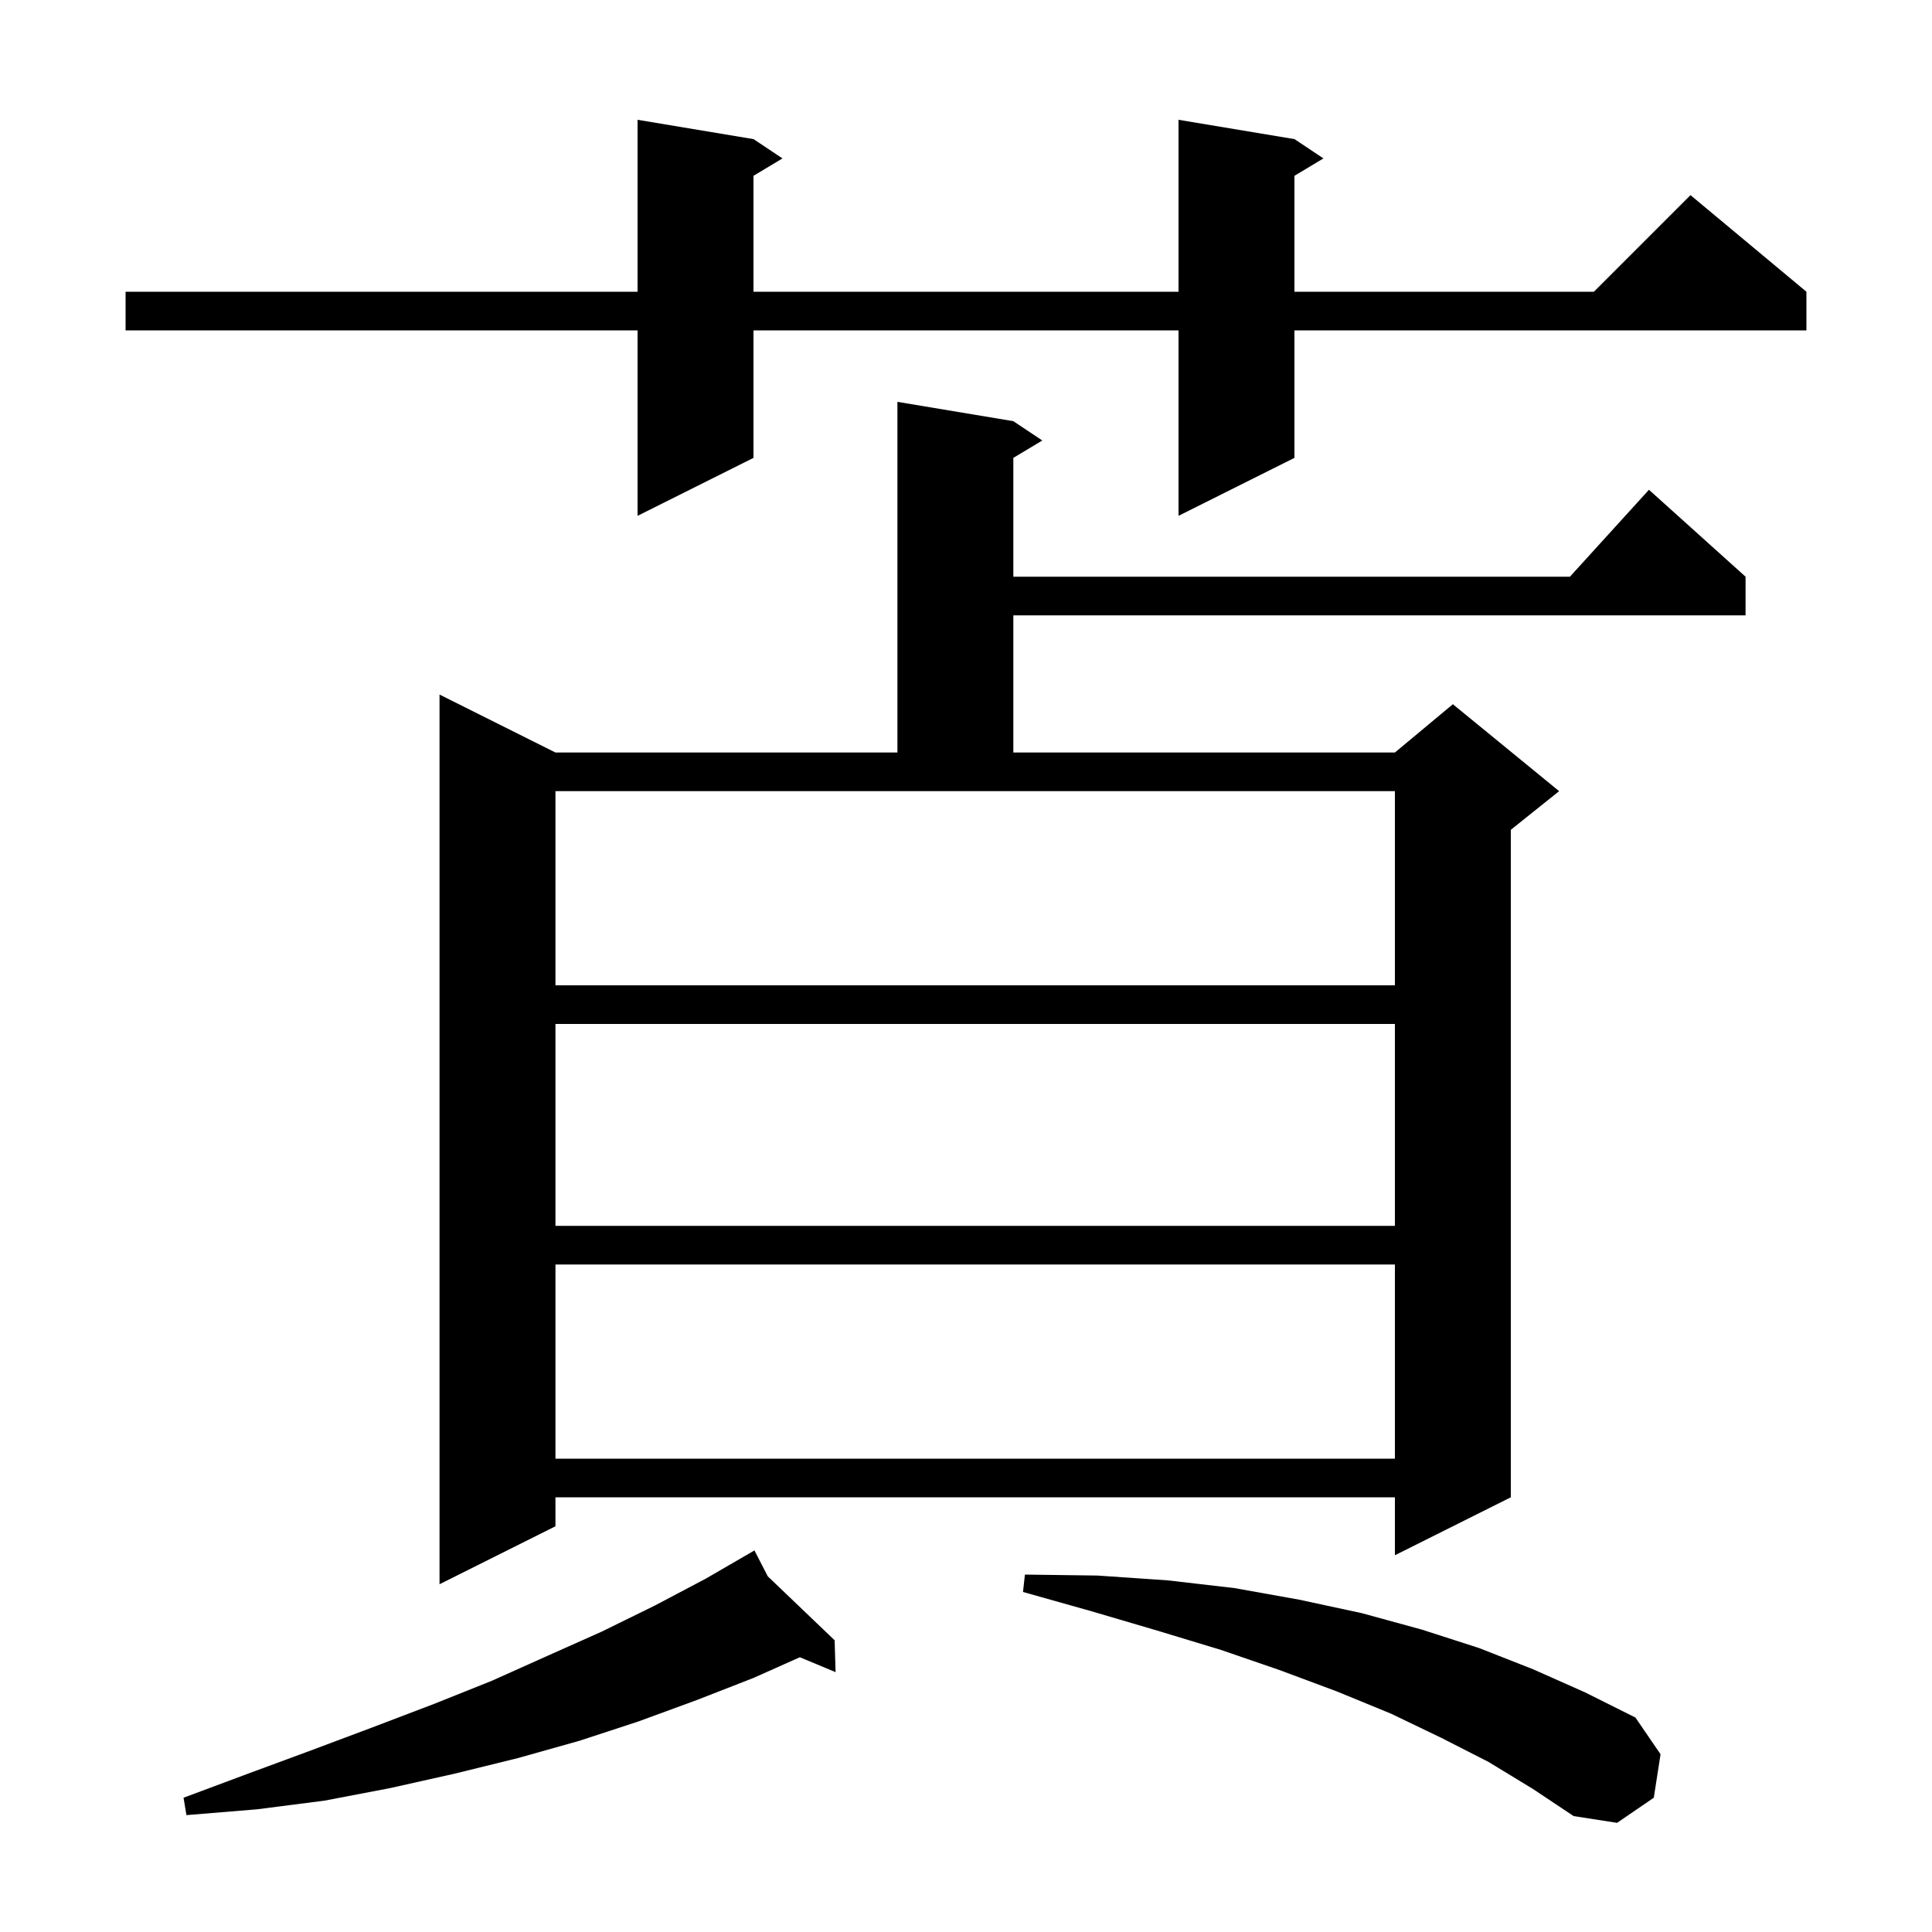 <svg xmlns="http://www.w3.org/2000/svg" xmlns:xlink="http://www.w3.org/1999/xlink" version="1.1" baseProfile="full" viewBox="0 0 200 200" width="200" height="200"><g fill="currentColor"><path d="M 154.1 182.4 L 149.2 179.9 L 144.0 177.4 L 138.4 175.1 L 132.5 172.9 L 126.4 170.8 L 119.8 168.8 L 113.0 166.8 L 105.9 164.8 L 106.1 163.0 L 113.6 163.1 L 120.9 163.6 L 127.8 164.4 L 134.5 165.6 L 141.0 167.0 L 147.2 168.7 L 153.1 170.6 L 158.7 172.8 L 164.1 175.2 L 169.3 177.8 L 171.9 181.6 L 171.2 186.1 L 167.4 188.7 L 162.9 188.0 L 158.7 185.2 Z M 79.476 163.177 L 86.4 169.8 L 86.5 173.1 L 82.799 171.558 L 78.0 173.7 L 72.1 176.0 L 66.1 178.2 L 60.0 180.2 L 53.6 182.0 L 47.1 183.6 L 40.4 185.1 L 33.6 186.4 L 26.6 187.3 L 19.3 187.9 L 19.0 186.1 L 25.7 183.6 L 32.2 181.2 L 38.6 178.8 L 44.9 176.4 L 50.9 174.0 L 56.7 171.4 L 62.3 168.9 L 67.8 166.2 L 73.1 163.4 L 77.21 161.016 L 77.2 161.0 L 77.214 161.014 L 78.1 160.5 Z M 104.9 43.6 L 107.9 45.6 L 104.9 47.4 L 104.9 59.7 L 162.518 59.7 L 170.7 50.7 L 180.7 59.7 L 180.7 63.7 L 104.9 63.7 L 104.9 77.9 L 144.4 77.9 L 150.4 72.9 L 161.4 81.9 L 156.4 85.9 L 156.4 155.0 L 144.4 161.0 L 144.4 155.0 L 57.5 155.0 L 57.5 158.0 L 45.5 164.0 L 45.5 71.9 L 57.5 77.9 L 92.9 77.9 L 92.9 41.6 Z M 57.5 130.9 L 57.5 151.0 L 144.4 151.0 L 144.4 130.9 Z M 57.5 106.0 L 57.5 126.9 L 144.4 126.9 L 144.4 106.0 Z M 57.5 81.9 L 57.5 102.0 L 144.4 102.0 L 144.4 81.9 Z M 134.0 14.4 L 137.0 16.4 L 134.0 18.2 L 134.0 30.2 L 165.0 30.2 L 175.0 20.2 L 187.0 30.2 L 187.0 34.2 L 134.0 34.2 L 134.0 47.4 L 122.0 53.4 L 122.0 34.2 L 78.0 34.2 L 78.0 47.4 L 66.0 53.4 L 66.0 34.2 L 13.0 34.2 L 13.0 30.2 L 66.0 30.2 L 66.0 12.4 L 78.0 14.4 L 81.0 16.4 L 78.0 18.2 L 78.0 30.2 L 122.0 30.2 L 122.0 12.4 Z "/></g></svg>